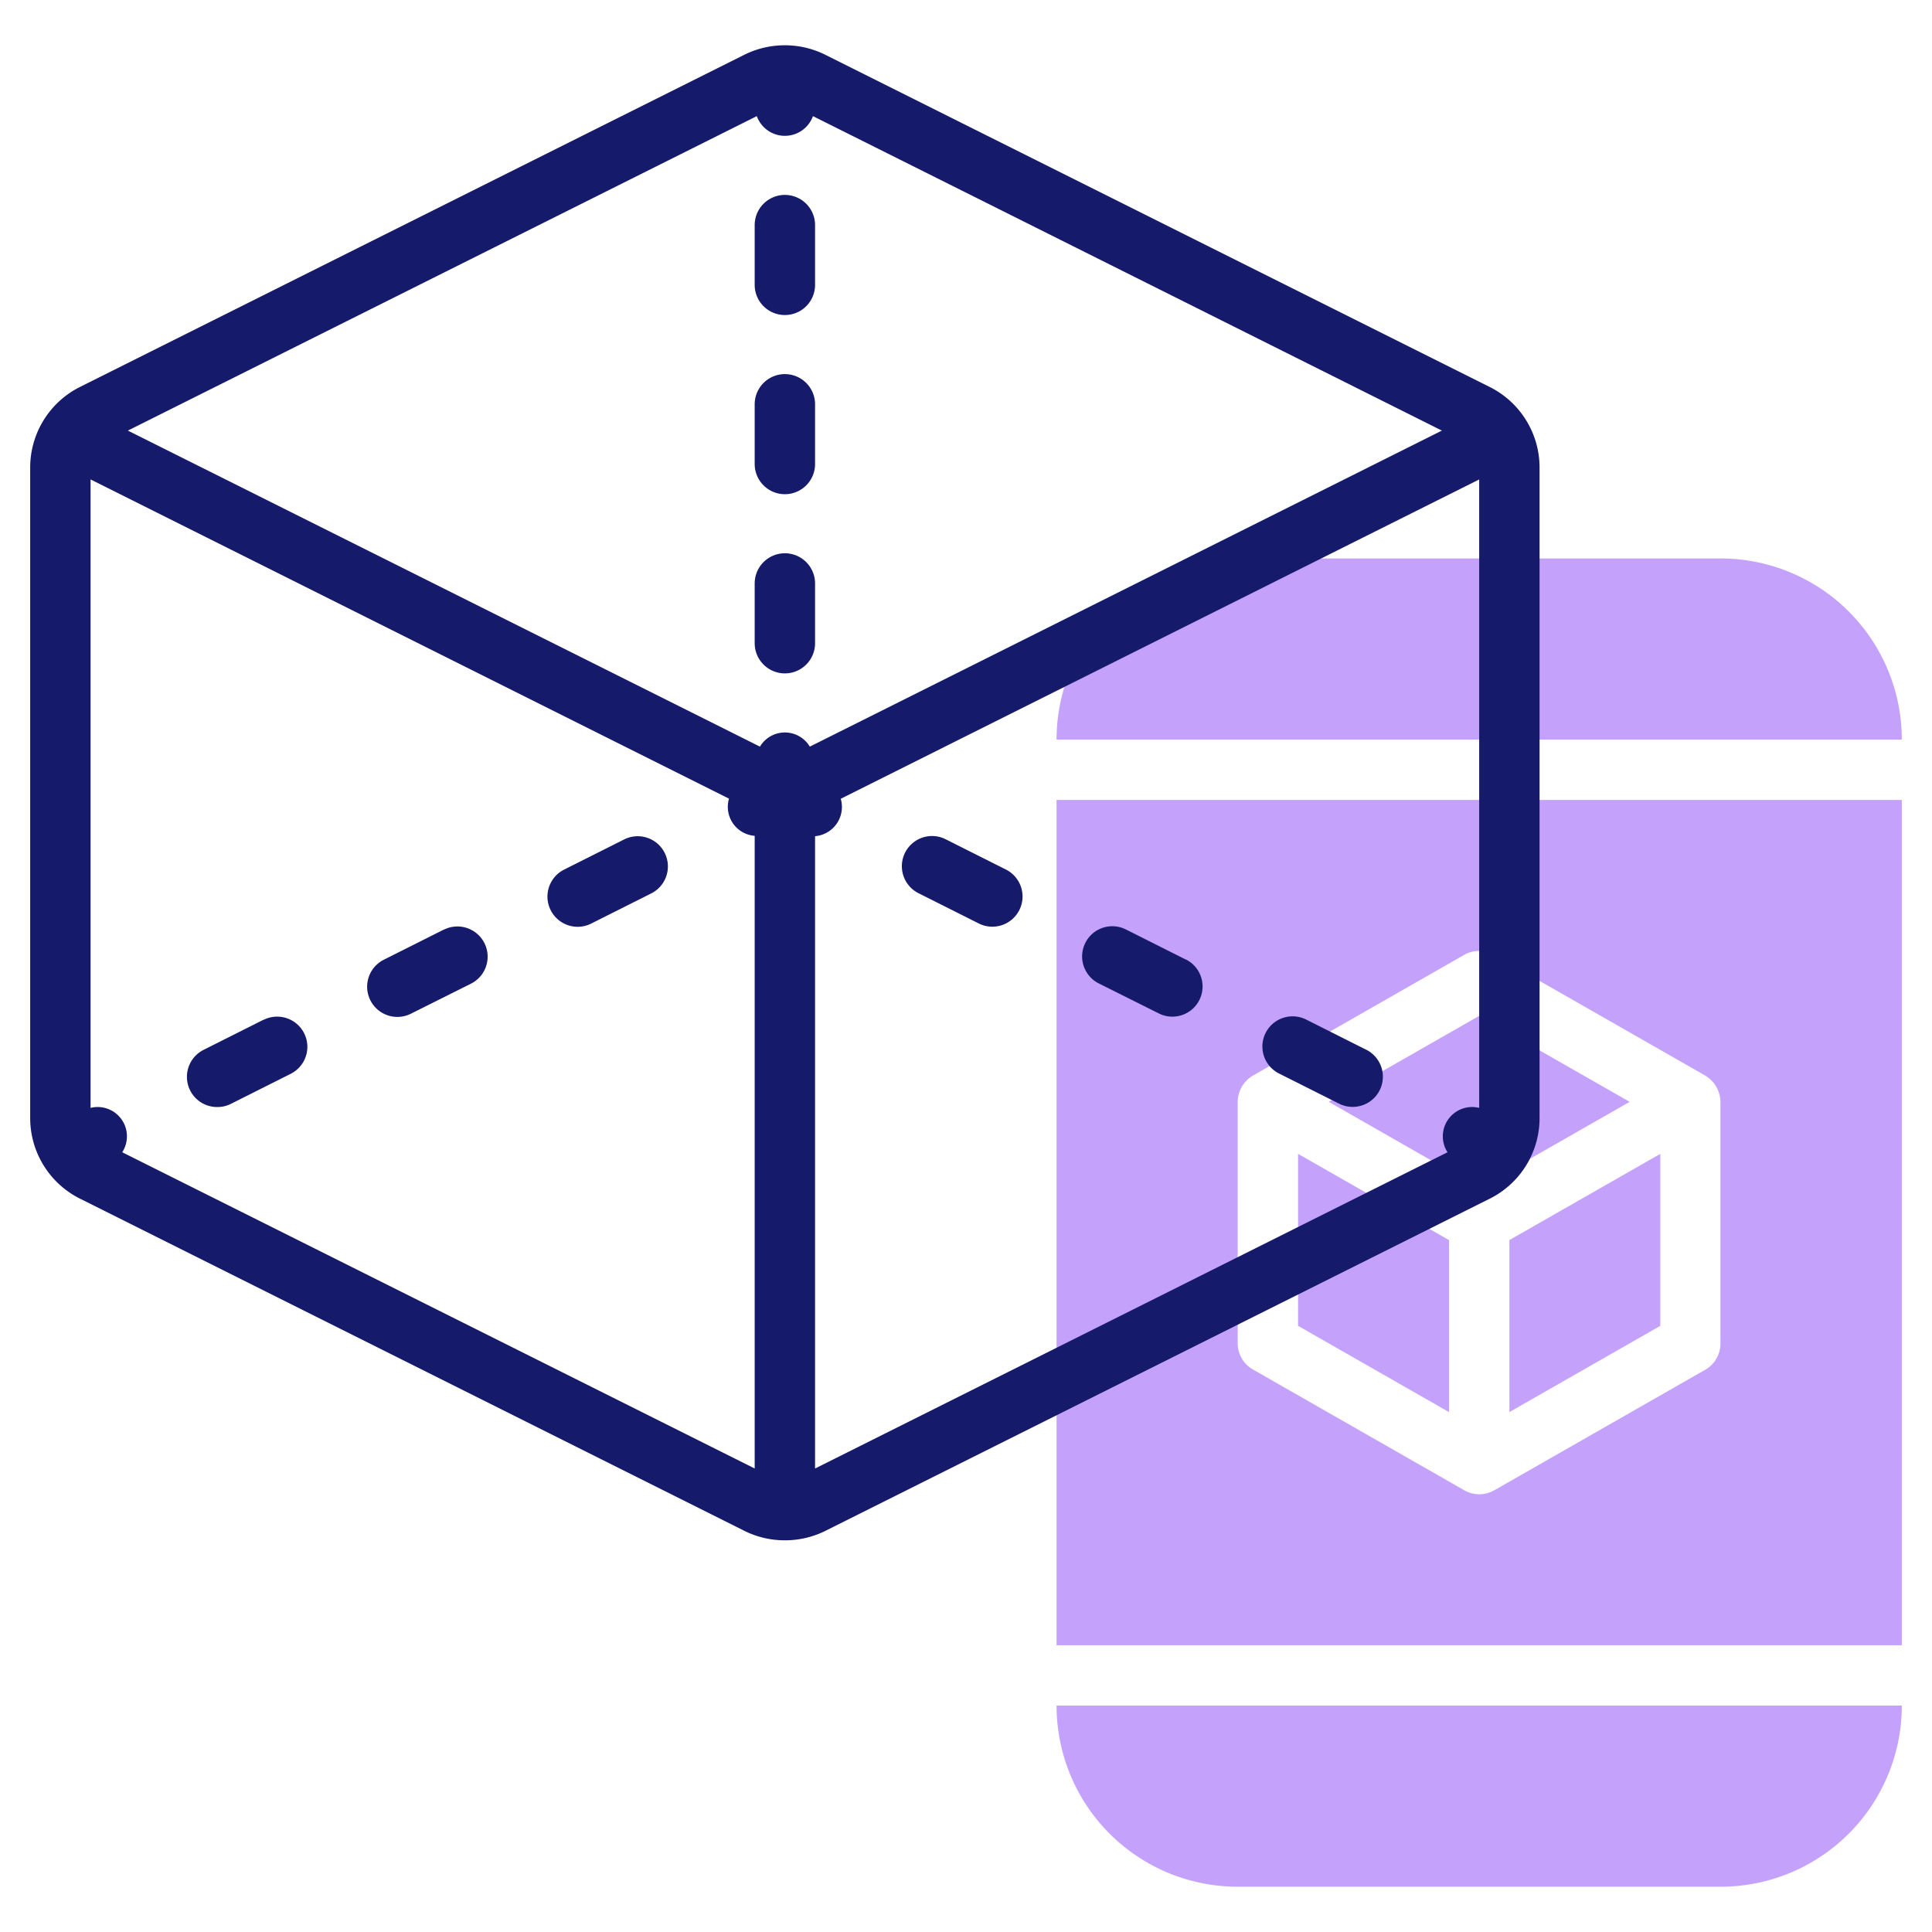 <svg xmlns="http://www.w3.org/2000/svg" id="Line" height="512" viewBox="0 0 64 64" width="512"><path d="m50 41.08v5.697l5-2.857v-5.697z" fill="#c4a2fc"></path><path d="m53.984 36.5-4.984-2.848-4.984 2.848 4.984 2.848z" fill="#c4a2fc"></path><path d="m48 41.08-5-2.857v5.697l5 2.857z" fill="#c4a2fc"></path><path d="m63 24.5a6 6 0 0 0 -6-6h-16a6 6 0 0 0 -6 6z" fill="#c4a2fc"></path><path d="m35 56.5a6 6 0 0 0 6 6h16a6 6 0 0 0 6-6z" fill="#c4a2fc"></path><path d="m63 26.5h-28v28h28zm-6.5 18.868-7 4a1 1 0 0 1 -.992 0l-7-4a1 1 0 0 1 -.508-.868v-8a1.028 1.028 0 0 1 .5-.868l7-4a1 1 0 0 1 .992 0l7 4a1.035 1.035 0 0 1 .5.868v8a1 1 0 0 1 -.492.868z" fill="#c4a2fc"></path><g fill="#151a6a"><path d="m49.342 12.816-22-11a3 3 0 0 0 -1.328-.316h-.014-.014a3 3 0 0 0 -1.328.314l-22 11a2.984 2.984 0 0 0 -1.658 2.686v21.528a2.984 2.984 0 0 0 1.658 2.683l22 11a3 3 0 0 0 1.325.314h.017s.011 0 .017 0a3.013 3.013 0 0 0 1.325-.313l22-11a2.984 2.984 0 0 0 1.658-2.684v-21.528a2.984 2.984 0 0 0 -1.658-2.684zm-24.272-8.969a.989.989 0 0 0 1.86 0l20.834 10.417-20.938 10.469a.962.962 0 0 0 -1.652 0l-20.938-10.469zm-21.021 34.323a.971.971 0 0 0 -1.049-1.47v-20.818l21.149 10.574a.963.963 0 0 0 .851 1.232v20.958zm22.951 10.476v-20.946a.972.972 0 0 0 .851-1.24l21.149-10.578v20.818a.971.971 0 0 0 -1.049 1.47z"></path><path d="m33.313 28.8-1.99-1a1 1 0 1 0 -.895 1.789l1.991 1a1 1 0 1 0 .894-1.789z"></path><path d="m39.285 31.788-1.991-1a1 1 0 0 0 -.894 1.79l1.99.995a1.009 1.009 0 0 0 .446.105 1 1 0 0 0 .449-1.894z"></path><path d="m45.256 34.773-1.99-1a1 1 0 0 0 -.895 1.789l1.991 1a1 1 0 1 0 .894-1.79z"></path><path d="m14.706 30.792-1.991 1a1 1 0 1 0 .895 1.789l1.99-.995a1 1 0 0 0 -.894-1.79z"></path><path d="m20.677 27.807-1.99 1a1 1 0 0 0 .448 1.894.989.989 0 0 0 .446-.105l1.991-1a1 1 0 1 0 -.895-1.789z"></path><path d="m8.734 33.778-1.99 1a1 1 0 0 0 .448 1.894.989.989 0 0 0 .446-.1l1.991-1a1 1 0 0 0 -.895-1.789z"></path><path d="m26 22.307a1 1 0 0 0 1-1v-1.979a1 1 0 0 0 -2 0v1.979a1 1 0 0 0 1 1z"></path><path d="m26 16.371a1 1 0 0 0 1-1v-1.978a1 1 0 0 0 -2 0v1.978a1 1 0 0 0 1 1z"></path><path d="m26 10.436a1 1 0 0 0 1-1v-1.979a1 1 0 0 0 -2 0v1.979a1 1 0 0 0 1 1z"></path></g></svg>